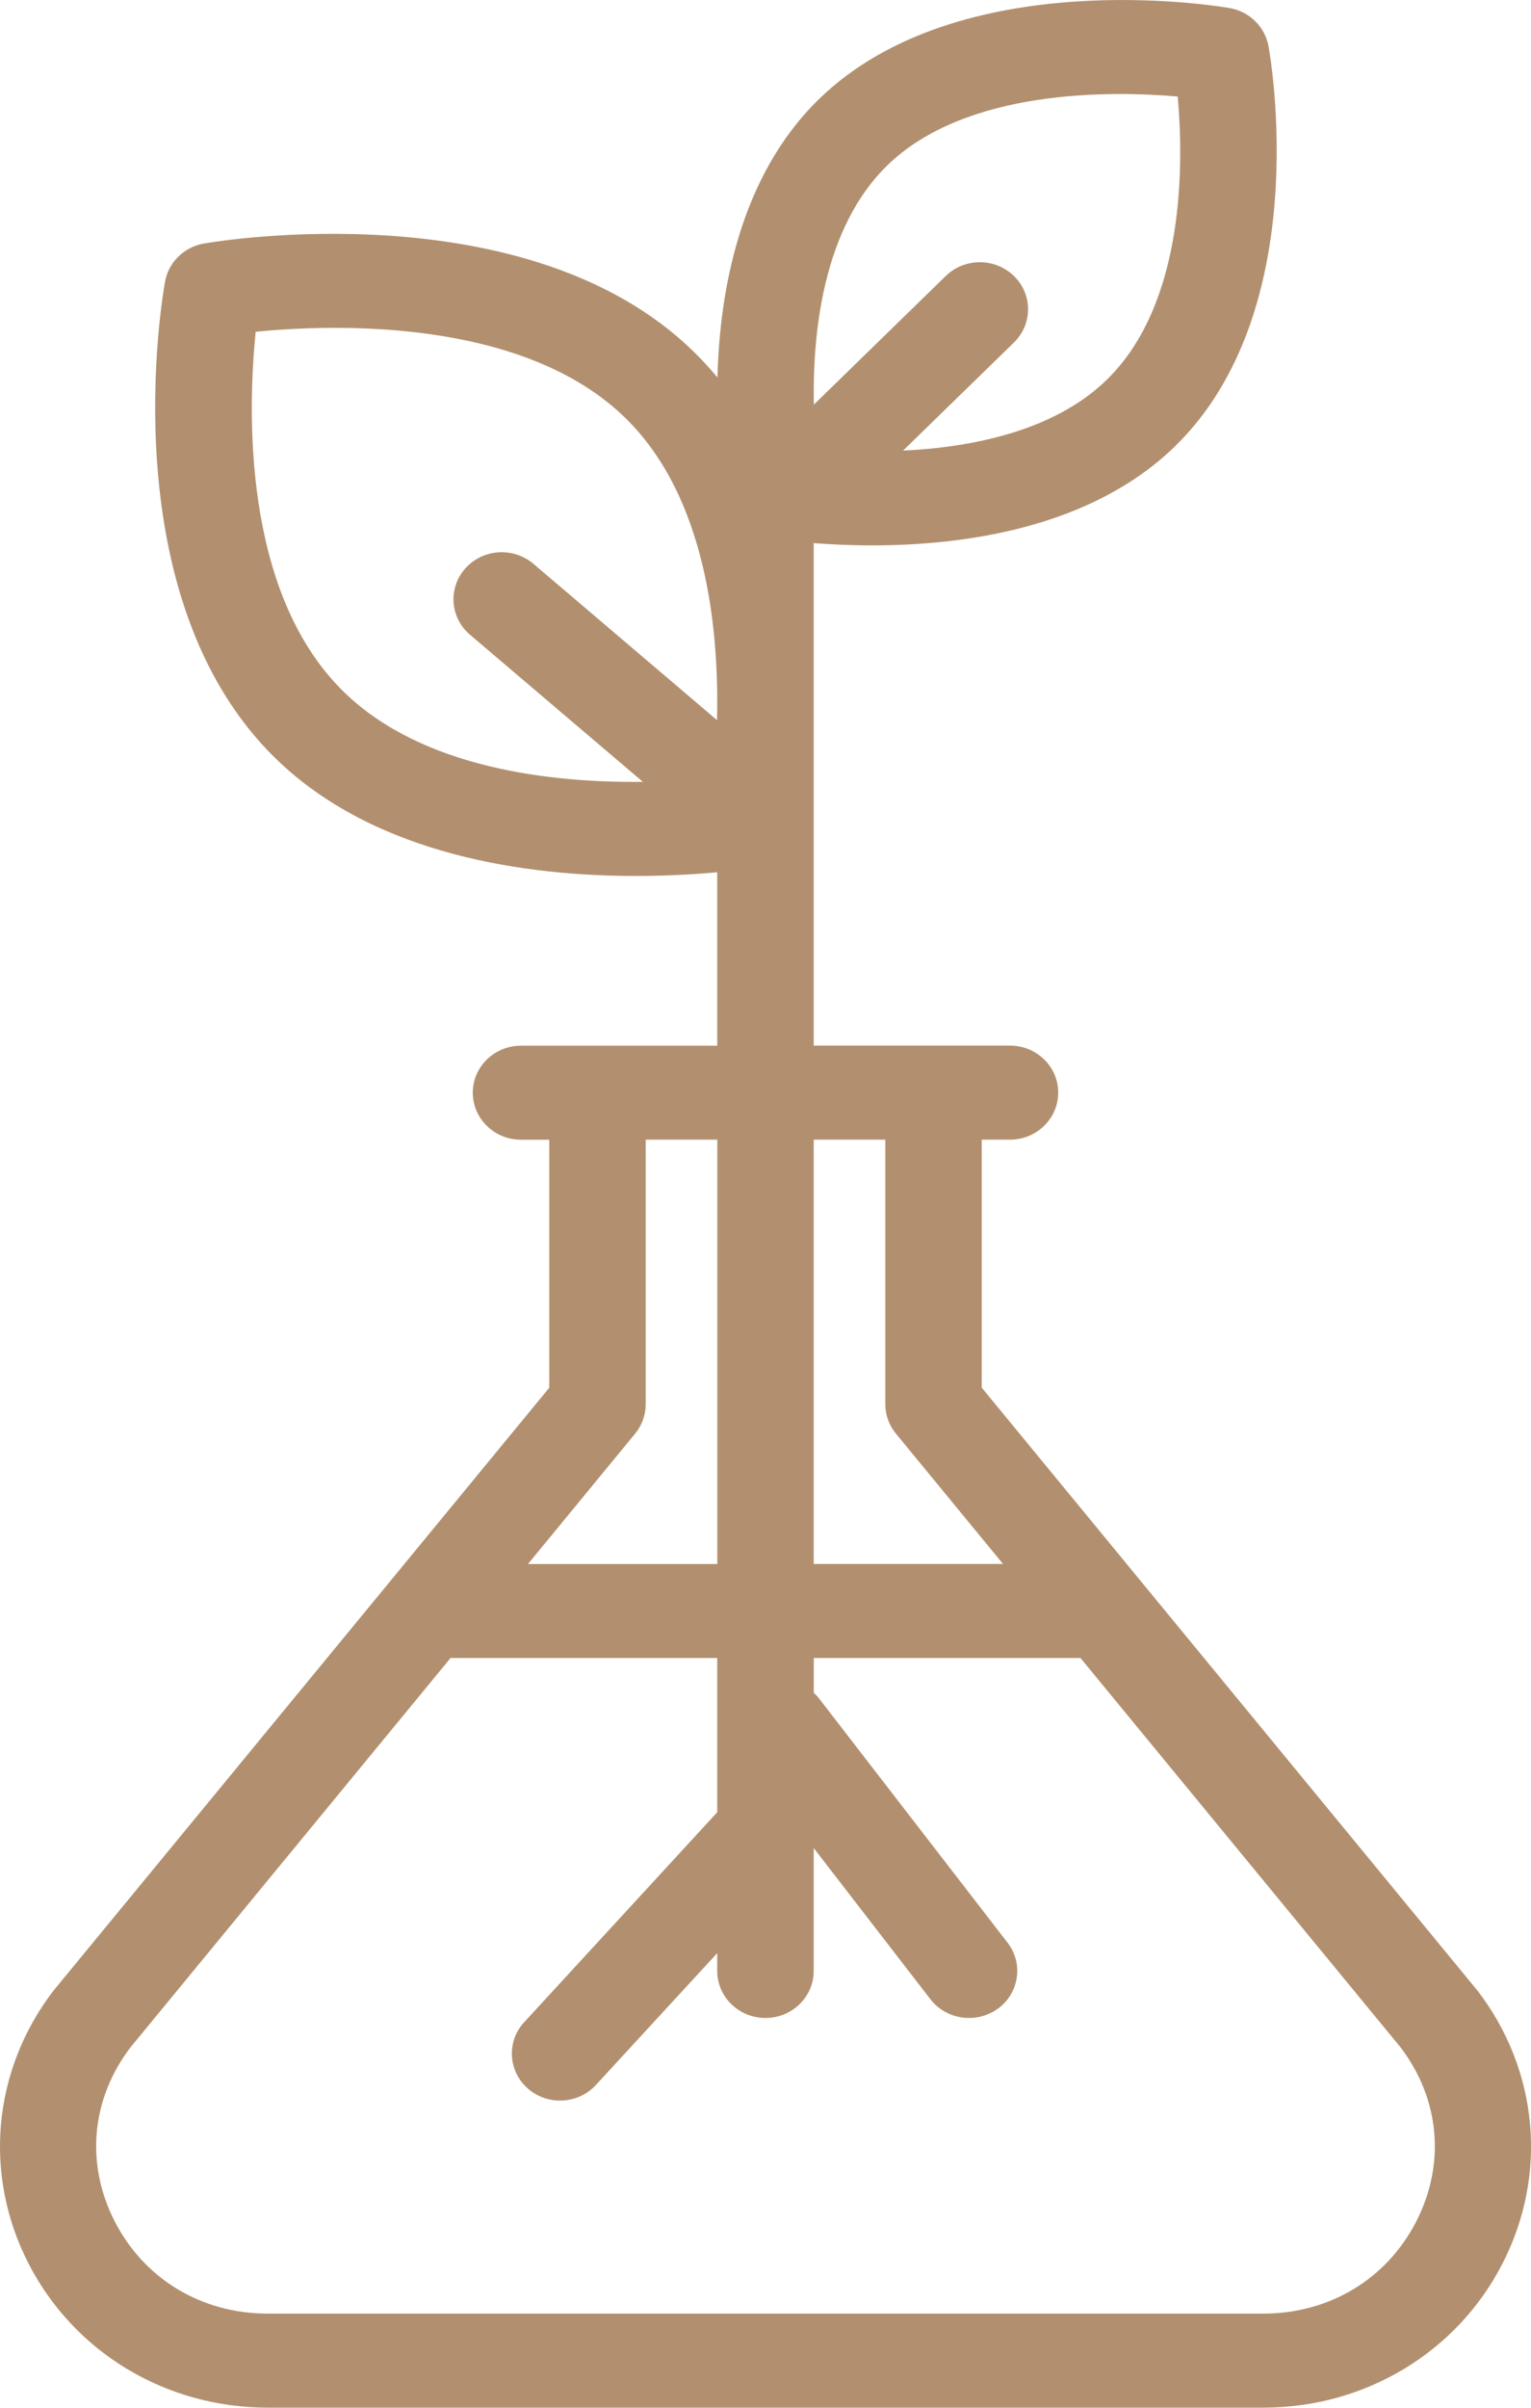 <svg width="21" height="33" viewBox="0 0 21 33" fill="none" xmlns="http://www.w3.org/2000/svg">
<path d="M20.26 27.275C20.256 27.27 20.252 27.265 20.247 27.26L15.653 21.677L13.466 19.019V15.62H13.854C14.219 15.62 14.515 15.331 14.515 14.975C14.515 14.619 14.219 14.331 13.854 14.331H11.161V7.444C11.387 7.461 11.658 7.475 11.96 7.475C13.204 7.475 14.959 7.245 16.117 6.117C18.036 4.247 17.426 0.778 17.399 0.631C17.35 0.366 17.137 0.157 16.864 0.11C16.713 0.084 13.152 -0.51 11.233 1.359C10.148 2.416 9.871 3.984 9.841 5.174C9.738 5.05 9.628 4.929 9.51 4.815C7.232 2.596 2.979 3.306 2.799 3.337C2.526 3.385 2.312 3.593 2.264 3.858C2.232 4.034 1.503 8.177 3.781 10.396C5.152 11.731 7.238 12.006 8.721 12.006C9.157 12.006 9.54 11.982 9.838 11.955V14.332H7.146C6.781 14.332 6.485 14.621 6.485 14.976C6.485 15.332 6.781 15.621 7.146 15.621H7.534V19.02L5.347 21.678L0.753 27.26C0.749 27.265 0.744 27.27 0.74 27.275C-0.101 28.365 -0.236 29.801 0.39 31.021C1.015 32.241 2.273 32.999 3.673 32.999H15.858H17.327C18.727 32.999 19.986 32.241 20.611 31.02C21.236 29.8 21.102 28.365 20.26 27.275V27.275ZM9.835 9.87L7.317 7.728C7.042 7.494 6.624 7.521 6.384 7.789C6.143 8.057 6.171 8.465 6.446 8.699L8.818 10.716C7.569 10.73 5.797 10.536 4.717 9.484C3.312 8.115 3.402 5.584 3.507 4.547C4.571 4.442 7.165 4.352 8.575 5.726C9.695 6.817 9.865 8.647 9.835 9.87ZM12.168 2.269C13.252 1.214 15.243 1.244 16.154 1.323C16.234 2.21 16.265 4.149 15.181 5.205C14.457 5.91 13.328 6.131 12.387 6.176L13.908 4.694C14.166 4.443 14.166 4.034 13.908 3.783C13.649 3.531 13.23 3.531 12.972 3.783L11.163 5.546C11.144 4.559 11.29 3.125 12.168 2.27V2.269ZM11.161 15.62H12.143V19.245C12.143 19.391 12.194 19.534 12.288 19.648L13.758 21.435H11.161V15.62ZM8.712 19.649C8.806 19.535 8.857 19.392 8.857 19.246V15.62H9.839V21.436H7.242L8.712 19.649ZM19.427 30.445C19.021 31.237 18.236 31.71 17.327 31.71H3.673C2.764 31.71 1.979 31.237 1.573 30.445C1.169 29.656 1.251 28.764 1.792 28.058L6.18 22.724H9.838V24.838L7.19 27.716C6.946 27.98 6.969 28.388 7.241 28.626C7.367 28.736 7.525 28.79 7.682 28.79C7.864 28.79 8.044 28.718 8.175 28.575L9.838 26.769V27.014C9.838 27.369 10.134 27.658 10.5 27.658C10.865 27.658 11.161 27.369 11.161 27.014V25.329L12.762 27.401C12.892 27.569 13.091 27.658 13.292 27.658C13.43 27.658 13.57 27.616 13.69 27.529C13.981 27.315 14.04 26.91 13.82 26.626L11.236 23.281C11.214 23.252 11.188 23.225 11.162 23.201V22.724H14.82L19.208 28.057C19.749 28.764 19.831 29.655 19.427 30.445V30.445Z" fill="#B2906F"/>
</svg>
